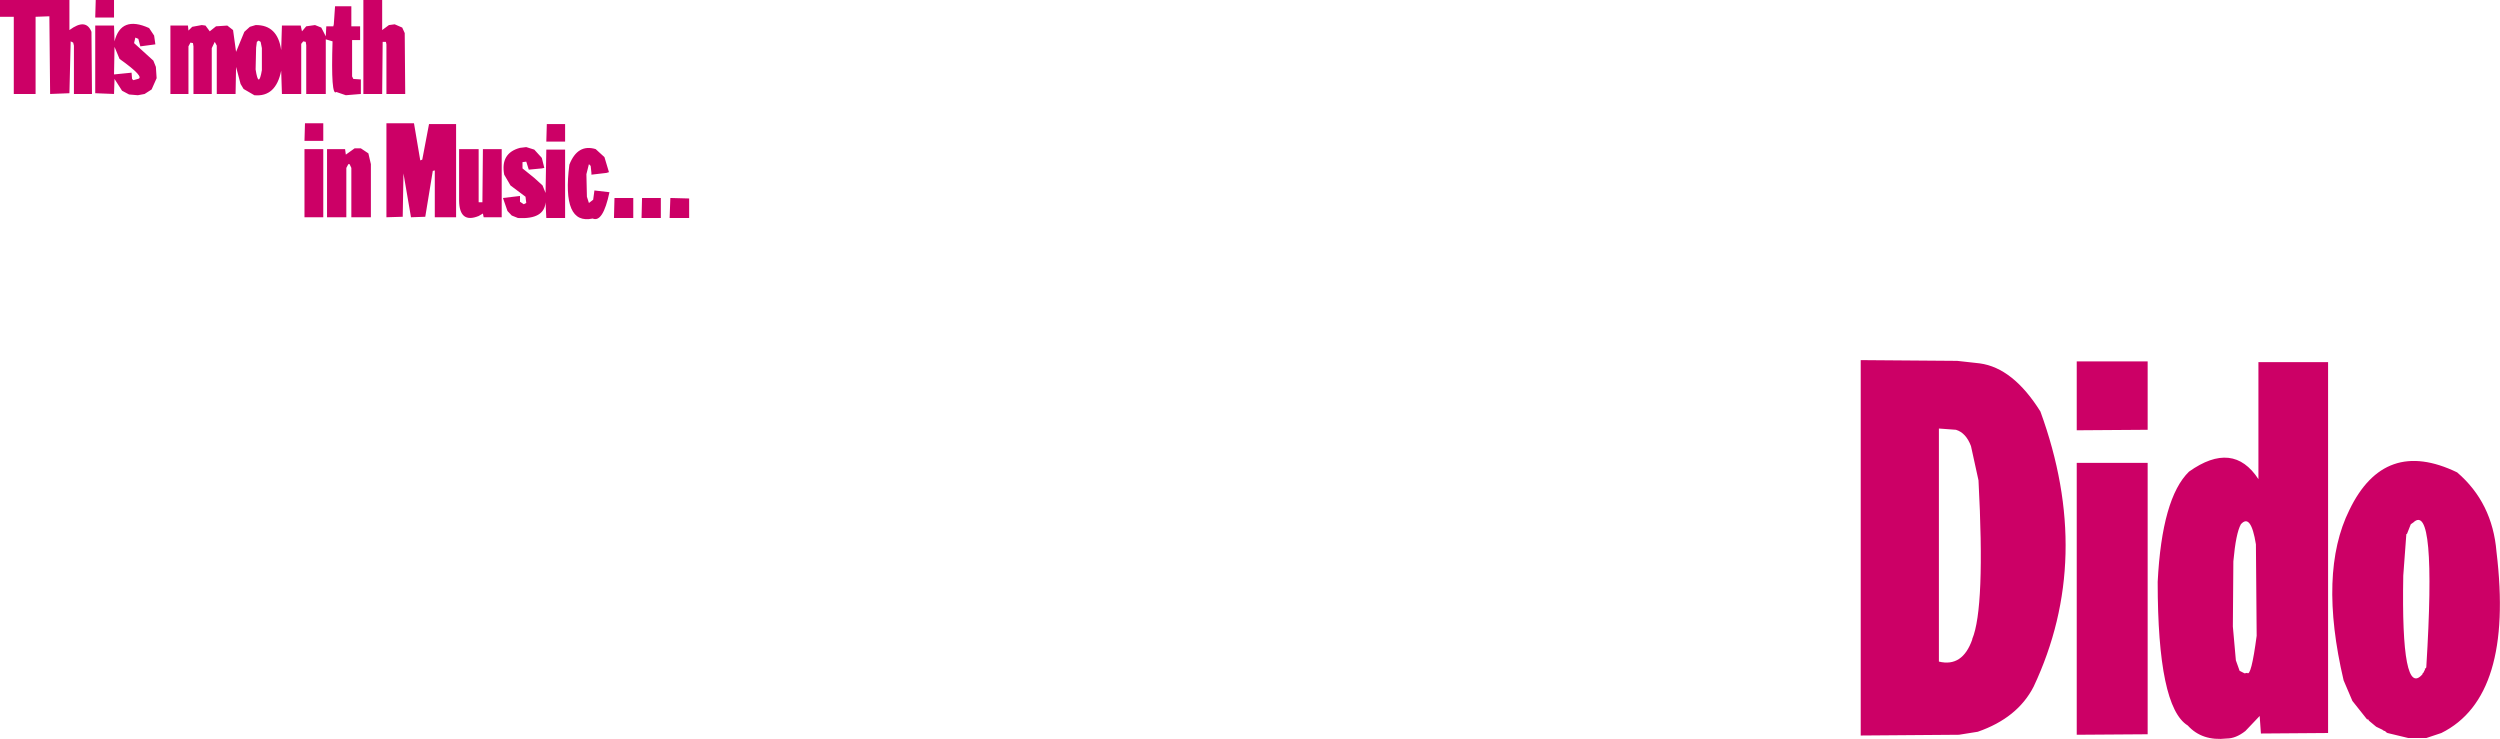 <?xml version="1.0" encoding="UTF-8" standalone="no"?>
<svg xmlns:xlink="http://www.w3.org/1999/xlink" height="147.45px" width="498.8px" xmlns="http://www.w3.org/2000/svg">
  <g transform="matrix(1.0, 0.0, 0.0, 1.0, 215.0, 109.0)">
    <path d="M249.5 -36.75 L249.5 37.25 236.1 37.35 235.85 33.85 233.0 36.85 Q231.1 38.35 229.25 38.35 224.35 38.9 221.5 35.75 215.5 32.05 215.5 7.1 216.35 -9.65 221.75 -14.9 230.55 -21.15 235.6 -13.4 L235.6 -36.75 249.5 -36.75 M266.5 -4.75 L266.0 -4.4 265.25 -2.5 265.1 -2.4 265.1 -2.25 264.5 5.85 Q264.05 30.55 268.35 25.5 L268.35 25.35 268.5 25.25 268.75 24.75 268.85 24.6 Q268.7 24.35 269.0 24.35 L269.1 24.1 269.1 24.0 Q271.15 -9.15 266.5 -4.75 M253.75 -7.25 Q260.75 -21.75 275.25 -14.75 282.3 -8.7 283.1 1.1 286.6 30.05 272.1 37.25 L269.1 38.25 265.5 38.25 261.35 37.25 261.1 37.1 260.85 36.85 260.75 36.85 260.6 36.75 260.5 36.75 260.35 36.6 259.1 36.0 257.6 34.75 257.6 34.6 257.25 34.5 254.35 30.85 252.6 26.75 Q247.55 5.25 253.75 -7.25 M192.1 -26.9 Q202.8 2.4 190.75 28.0 187.55 34.25 179.6 37.0 L175.85 37.6 156.25 37.75 156.25 -37.15 175.5 -37.0 180.0 -36.5 Q186.65 -35.6 192.1 -26.9 M175.25 -23.25 L171.85 -23.5 171.85 23.0 Q176.55 24.15 178.5 18.6 L178.5 18.5 Q181.1 12.3 179.75 -13.15 L178.25 -20.0 Q177.25 -22.65 175.25 -23.25 M199.35 -36.9 L213.5 -36.9 213.5 -23.25 199.35 -23.15 199.35 -36.9 M213.5 -16.65 L213.5 37.5 199.35 37.6 199.35 -16.65 213.5 -16.65 M235.1 -0.4 Q234.1 -6.65 232.1 -4.4 231.1 -2.6 230.6 3.0 L230.5 16.0 231.1 22.75 231.85 24.85 232.85 25.35 233.35 25.25 Q234.15 26.15 235.25 17.85 L235.1 -0.4 M-195.9 -109.0 L-192.25 -109.0 -192.25 -105.5 -196.0 -105.5 -195.9 -109.0 M-181.0 -103.9 L-177.5 -103.9 -177.4 -102.9 -176.65 -103.65 -174.75 -104.0 -174.0 -103.9 -173.15 -102.75 -171.9 -103.75 -169.65 -103.9 -168.5 -103.0 -167.9 -98.65 -166.25 -102.65 -165.15 -103.65 -164.0 -104.0 Q-159.6 -104.05 -158.9 -99.0 L-158.75 -103.9 -155.0 -103.9 -154.75 -102.75 -153.9 -103.75 -152.15 -104.0 -150.9 -103.5 -150.0 -101.75 -149.9 -103.75 -148.5 -103.75 -148.4 -104.15 -148.15 -107.75 -144.9 -107.75 -144.9 -103.75 -143.15 -103.75 -143.15 -101.0 -144.75 -101.0 -144.75 -93.75 -144.5 -93.25 -143.0 -93.15 -143.0 -90.25 -146.0 -90.0 -147.9 -90.65 Q-149.0 -89.6 -148.65 -100.75 L-150.0 -101.15 -150.0 -90.25 -153.9 -90.25 -153.9 -100.0 -154.0 -100.65 -154.5 -100.75 -154.9 -100.25 -154.9 -90.25 -158.75 -90.25 -158.9 -94.9 Q-159.95 -89.6 -164.25 -90.0 L-166.4 -91.25 -167.0 -92.25 -167.9 -95.65 -168.0 -90.25 -171.75 -90.25 -171.75 -99.9 -172.15 -100.65 -172.75 -99.4 -172.75 -90.25 -176.4 -90.25 -176.4 -99.75 -176.5 -100.4 -177.0 -100.5 -177.4 -99.75 -177.4 -90.25 -181.0 -90.25 -181.0 -103.9 M-196.0 -103.9 L-192.25 -103.9 -192.15 -100.75 Q-190.85 -105.95 -185.25 -103.4 L-184.25 -101.9 -184.0 -100.15 -187.0 -99.75 -187.4 -101.25 -188.0 -101.5 -188.25 -100.4 -184.4 -96.9 -183.9 -95.65 -183.75 -93.4 -184.75 -91.15 -186.15 -90.25 -187.5 -90.0 -189.25 -90.15 -190.65 -90.9 -192.15 -93.25 -192.25 -90.25 -196.0 -90.4 -196.0 -103.9 M-215.0 -109.0 L-201.15 -109.0 -201.15 -103.0 Q-197.85 -105.45 -196.75 -102.65 L-196.65 -90.25 -200.25 -90.25 -200.25 -99.9 -200.4 -100.5 -200.9 -100.75 -201.15 -90.4 -205.0 -90.25 -205.15 -105.75 -207.9 -105.65 -207.9 -90.25 -212.25 -90.25 -212.25 -105.65 -215.0 -105.65 -215.0 -109.0 M-137.4 -104.0 L-136.25 -104.15 -134.75 -103.5 -134.25 -102.4 -134.15 -90.25 -137.9 -90.25 -137.9 -100.15 -138.0 -100.65 -138.65 -100.65 -138.75 -90.25 -142.5 -90.25 -142.5 -109.0 -138.75 -109.0 -138.75 -103.0 -137.4 -104.0 M-114.9 -79.25 L-114.9 -65.65 -118.5 -65.65 -118.65 -66.4 -119.5 -65.9 Q-123.35 -64.35 -123.4 -69.0 L-123.4 -79.25 -119.5 -79.25 -119.5 -68.65 -118.75 -68.65 -118.65 -79.25 -114.9 -79.25 M-92.5 -65.5 L-92.4 -69.5 -88.65 -69.5 -88.65 -65.5 -92.5 -65.5 M-83.15 -69.5 L-83.15 -65.5 -87.0 -65.5 -86.9 -69.5 -83.15 -69.5 M-77.5 -65.5 L-81.4 -65.5 -81.25 -69.5 -77.5 -69.4 -77.5 -65.5 M-106.0 -80.75 L-105.9 -84.25 -102.25 -84.25 -102.25 -80.75 -106.0 -80.75 M-106.0 -79.15 L-102.25 -79.15 -102.25 -65.5 -106.0 -65.5 -106.15 -68.65 Q-106.4 -65.2 -111.65 -65.5 L-112.9 -66.0 -113.75 -66.9 -114.65 -69.5 -111.25 -69.9 -111.25 -68.75 -110.5 -68.25 -110.0 -68.5 -110.15 -69.75 -113.15 -72.0 -114.4 -74.15 Q-115.2 -78.45 -111.25 -79.5 L-110.0 -79.65 -108.4 -79.15 -106.9 -77.5 -106.4 -75.5 -106.9 -75.4 -109.5 -75.15 -110.0 -76.75 -110.75 -76.65 -110.75 -75.4 -108.4 -73.5 -106.75 -72.0 -106.15 -70.5 -106.0 -79.15 M-96.15 -79.25 L-94.4 -77.65 -93.5 -74.65 -94.0 -74.5 -97.0 -74.15 -97.0 -74.5 -97.15 -75.9 -97.5 -76.25 -98.0 -74.25 -97.9 -69.75 -97.5 -68.5 -96.65 -69.15 -96.4 -71.0 -93.4 -70.65 Q-94.7 -64.5 -96.75 -65.4 -102.95 -64.05 -101.4 -76.15 -99.75 -80.35 -96.15 -79.25 M-124.0 -84.25 L-124.0 -65.65 -128.25 -65.65 -128.25 -75.0 -128.65 -74.9 -130.15 -65.75 -133.0 -65.65 -134.5 -74.4 -134.65 -65.75 -137.9 -65.65 -137.9 -84.4 -132.4 -84.4 -131.15 -77.0 -130.75 -77.15 -129.4 -84.25 -124.0 -84.25 M-146.15 -79.25 L-146.0 -78.15 -144.25 -79.4 -143.0 -79.4 -141.5 -78.4 -141.0 -76.25 -141.0 -65.65 -144.9 -65.65 -144.9 -75.5 -145.25 -76.25 -145.5 -76.25 -145.9 -75.5 -145.9 -65.65 -149.75 -65.65 -149.75 -79.25 -146.15 -79.25 M-154.15 -84.4 L-150.5 -84.4 -150.5 -80.9 -154.25 -80.9 -154.15 -84.4 M-154.25 -79.25 L-150.5 -79.25 -150.5 -65.65 -154.25 -65.65 -154.25 -79.25 M-163.0 -100.65 L-163.4 -100.9 -163.75 -100.65 -163.9 -99.5 -164.0 -95.15 Q-163.4 -91.2 -162.75 -95.0 L-162.75 -99.4 -163.0 -100.65 M-191.15 -97.25 L-192.15 -99.65 -192.25 -94.15 -188.75 -94.5 -188.65 -93.25 -188.4 -93.0 -187.5 -93.25 Q-185.95 -93.55 -191.15 -97.25" fill="#cc0066" fill-rule="evenodd" stroke="none"/>
  </g>
</svg>
